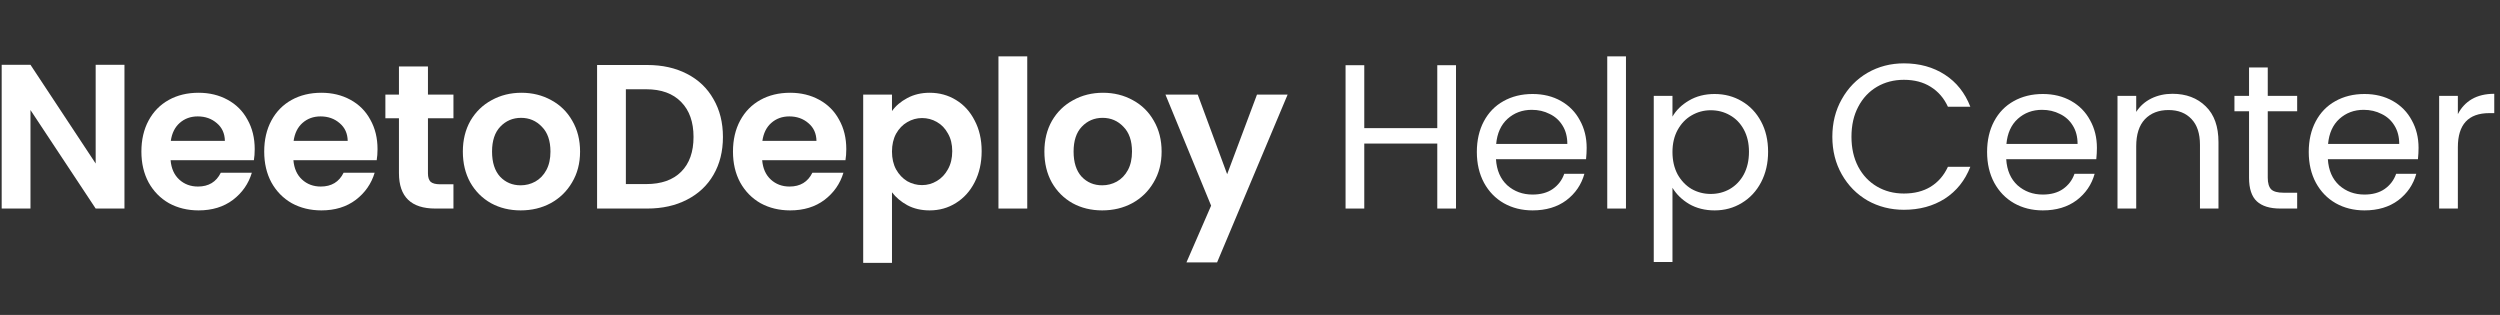 <svg width="389" height="49" viewBox="0 0 389 49" fill="none" xmlns="http://www.w3.org/2000/svg">
<rect x="0" y="0" width="389" height="49" fill="#333333" stroke="none"/>
<path d="M19.366 32.45H14.886L4.742 17.122V32.45H0.262V10.082H4.742L14.886 25.442V10.082H19.366V32.45Z" fill="white"/>
<path d="M39.633 23.201C39.633 23.841 39.59 24.418 39.505 24.93H26.545C26.652 26.209 27.1 27.212 27.889 27.938C28.678 28.663 29.649 29.026 30.801 29.026C32.465 29.026 33.649 28.311 34.353 26.881H39.185C38.673 28.588 37.692 29.996 36.241 31.105C34.79 32.194 33.009 32.737 30.897 32.737C29.19 32.737 27.654 32.364 26.289 31.617C24.945 30.849 23.889 29.772 23.121 28.386C22.374 26.999 22.001 25.399 22.001 23.585C22.001 21.751 22.374 20.14 23.121 18.753C23.868 17.367 24.913 16.3 26.257 15.553C27.601 14.807 29.148 14.434 30.897 14.434C32.582 14.434 34.086 14.796 35.409 15.521C36.753 16.247 37.788 17.282 38.513 18.625C39.26 19.948 39.633 21.474 39.633 23.201ZM34.993 21.922C34.972 20.77 34.556 19.852 33.745 19.169C32.934 18.465 31.942 18.113 30.769 18.113C29.66 18.113 28.721 18.455 27.953 19.137C27.206 19.799 26.748 20.727 26.577 21.922H34.993Z" fill="white"/>
<path d="M58.743 23.201C58.743 23.841 58.7 24.418 58.615 24.93H45.655C45.762 26.209 46.21 27.212 46.999 27.938C47.788 28.663 48.759 29.026 49.911 29.026C51.575 29.026 52.759 28.311 53.463 26.881H58.295C57.783 28.588 56.802 29.996 55.351 31.105C53.9 32.194 52.119 32.737 50.007 32.737C48.3 32.737 46.764 32.364 45.399 31.617C44.055 30.849 42.999 29.772 42.231 28.386C41.484 26.999 41.111 25.399 41.111 23.585C41.111 21.751 41.484 20.14 42.231 18.753C42.978 17.367 44.023 16.3 45.367 15.553C46.711 14.807 48.258 14.434 50.007 14.434C51.692 14.434 53.196 14.796 54.519 15.521C55.863 16.247 56.898 17.282 57.623 18.625C58.37 19.948 58.743 21.474 58.743 23.201ZM54.103 21.922C54.082 20.77 53.666 19.852 52.855 19.169C52.044 18.465 51.052 18.113 49.879 18.113C48.77 18.113 47.831 18.455 47.063 19.137C46.316 19.799 45.858 20.727 45.687 21.922H54.103Z" fill="white"/>
<path d="M66.589 18.401V26.977C66.589 27.575 66.728 28.012 67.005 28.29C67.304 28.546 67.794 28.674 68.477 28.674H70.557V32.45H67.741C63.965 32.45 62.077 30.615 62.077 26.945V18.401H59.965V14.722H62.077V10.338H66.589V14.722H70.557V18.401H66.589Z" fill="white"/>
<path d="M81.011 32.737C79.305 32.737 77.769 32.364 76.403 31.617C75.038 30.849 73.961 29.772 73.171 28.386C72.403 26.999 72.019 25.399 72.019 23.585C72.019 21.772 72.414 20.172 73.203 18.785C74.014 17.399 75.113 16.332 76.499 15.585C77.886 14.818 79.433 14.434 81.139 14.434C82.846 14.434 84.393 14.818 85.779 15.585C87.166 16.332 88.254 17.399 89.043 18.785C89.854 20.172 90.259 21.772 90.259 23.585C90.259 25.399 89.843 26.999 89.011 28.386C88.201 29.772 87.091 30.849 85.683 31.617C84.297 32.364 82.739 32.737 81.011 32.737ZM81.011 28.834C81.822 28.834 82.579 28.642 83.283 28.258C84.009 27.852 84.585 27.255 85.011 26.465C85.438 25.676 85.651 24.716 85.651 23.585C85.651 21.9 85.203 20.61 84.307 19.713C83.433 18.796 82.355 18.337 81.075 18.337C79.795 18.337 78.718 18.796 77.843 19.713C76.99 20.61 76.563 21.9 76.563 23.585C76.563 25.271 76.979 26.572 77.811 27.489C78.665 28.386 79.731 28.834 81.011 28.834Z" fill="white"/>
<path d="M100.713 10.114C103.06 10.114 105.119 10.572 106.889 11.489C108.681 12.407 110.057 13.719 111.017 15.425C111.999 17.111 112.489 19.073 112.489 21.314C112.489 23.553 111.999 25.516 111.017 27.201C110.057 28.866 108.681 30.156 106.889 31.073C105.119 31.991 103.06 32.45 100.713 32.45H92.906V10.114H100.713ZM100.553 28.642C102.9 28.642 104.713 28.002 105.993 26.721C107.273 25.442 107.913 23.639 107.913 21.314C107.913 18.988 107.273 17.175 105.993 15.873C104.713 14.551 102.9 13.889 100.553 13.889H97.385V28.642H100.553Z" fill="white"/>
<path d="M131.683 23.201C131.683 23.841 131.64 24.418 131.555 24.93H118.595C118.702 26.209 119.15 27.212 119.939 27.938C120.728 28.663 121.699 29.026 122.851 29.026C124.515 29.026 125.699 28.311 126.403 26.881H131.235C130.723 28.588 129.742 29.996 128.291 31.105C126.84 32.194 125.059 32.737 122.947 32.737C121.24 32.737 119.704 32.364 118.339 31.617C116.995 30.849 115.939 29.772 115.171 28.386C114.424 26.999 114.051 25.399 114.051 23.585C114.051 21.751 114.424 20.14 115.171 18.753C115.918 17.367 116.963 16.3 118.307 15.553C119.651 14.807 121.198 14.434 122.947 14.434C124.632 14.434 126.136 14.796 127.459 15.521C128.803 16.247 129.838 17.282 130.563 18.625C131.31 19.948 131.683 21.474 131.683 23.201ZM127.043 21.922C127.022 20.77 126.606 19.852 125.795 19.169C124.984 18.465 123.992 18.113 122.819 18.113C121.71 18.113 120.771 18.455 120.003 19.137C119.256 19.799 118.798 20.727 118.627 21.922H127.043Z" fill="white"/>
<path d="M138.793 17.282C139.369 16.471 140.158 15.799 141.161 15.265C142.185 14.711 143.348 14.434 144.649 14.434C146.164 14.434 147.529 14.807 148.745 15.553C149.982 16.3 150.953 17.367 151.657 18.753C152.382 20.119 152.745 21.708 152.745 23.521C152.745 25.335 152.382 26.945 151.657 28.354C150.953 29.74 149.982 30.817 148.745 31.585C147.529 32.353 146.164 32.737 144.649 32.737C143.348 32.737 142.196 32.471 141.193 31.938C140.212 31.404 139.412 30.732 138.793 29.922V40.898H134.313V14.722H138.793V17.282ZM148.169 23.521C148.169 22.455 147.945 21.538 147.497 20.77C147.07 19.98 146.494 19.383 145.769 18.977C145.065 18.572 144.297 18.369 143.465 18.369C142.654 18.369 141.886 18.583 141.161 19.009C140.457 19.415 139.881 20.012 139.433 20.802C139.006 21.591 138.793 22.519 138.793 23.585C138.793 24.652 139.006 25.58 139.433 26.369C139.881 27.159 140.457 27.767 141.161 28.194C141.886 28.599 142.654 28.802 143.465 28.802C144.297 28.802 145.065 28.588 145.769 28.162C146.494 27.735 147.07 27.127 147.497 26.337C147.945 25.548 148.169 24.61 148.169 23.521Z" fill="white"/>
<path d="M159.84 8.77V32.45H155.36V8.77H159.84Z" fill="white"/>
<path d="M171.499 32.737C169.792 32.737 168.256 32.364 166.891 31.617C165.525 30.849 164.448 29.772 163.659 28.386C162.891 26.999 162.507 25.399 162.507 23.585C162.507 21.772 162.901 20.172 163.691 18.785C164.501 17.399 165.6 16.332 166.987 15.585C168.373 14.818 169.92 14.434 171.627 14.434C173.333 14.434 174.88 14.818 176.267 15.585C177.653 16.332 178.741 17.399 179.531 18.785C180.341 20.172 180.747 21.772 180.747 23.585C180.747 25.399 180.331 26.999 179.499 28.386C178.688 29.772 177.579 30.849 176.171 31.617C174.784 32.364 173.227 32.737 171.499 32.737ZM171.499 28.834C172.309 28.834 173.067 28.642 173.771 28.258C174.496 27.852 175.072 27.255 175.499 26.465C175.925 25.676 176.139 24.716 176.139 23.585C176.139 21.9 175.691 20.61 174.795 19.713C173.92 18.796 172.843 18.337 171.563 18.337C170.283 18.337 169.205 18.796 168.331 19.713C167.477 20.61 167.051 21.9 167.051 23.585C167.051 25.271 167.467 26.572 168.299 27.489C169.152 28.386 170.219 28.834 171.499 28.834Z" fill="white"/>
<path d="M200.353 14.722L189.377 40.834H184.609L188.449 32.002L181.345 14.722H186.369L190.945 27.105L195.585 14.722H200.353Z" fill="white"/>
<path d="M226.553 10.146V32.45H223.641V22.337H212.281V32.45H209.369V10.146H212.281V19.938H223.641V10.146H226.553Z" fill="white"/>
<path d="M246.885 23.009C246.885 23.564 246.853 24.151 246.789 24.77H232.773C232.88 26.497 233.467 27.852 234.533 28.834C235.621 29.794 236.933 30.273 238.469 30.273C239.728 30.273 240.773 29.985 241.605 29.41C242.459 28.812 243.056 28.023 243.397 27.041H246.533C246.064 28.727 245.125 30.103 243.717 31.169C242.309 32.215 240.56 32.737 238.469 32.737C236.805 32.737 235.312 32.364 233.989 31.617C232.688 30.871 231.664 29.815 230.917 28.45C230.171 27.063 229.797 25.463 229.797 23.649C229.797 21.836 230.16 20.247 230.885 18.881C231.611 17.516 232.624 16.471 233.925 15.745C235.248 14.999 236.763 14.626 238.469 14.626C240.133 14.626 241.605 14.988 242.885 15.713C244.165 16.439 245.147 17.442 245.829 18.721C246.533 19.98 246.885 21.41 246.885 23.009ZM243.877 22.401C243.877 21.292 243.632 20.343 243.141 19.553C242.651 18.743 241.979 18.135 241.125 17.73C240.293 17.303 239.365 17.09 238.341 17.09C236.869 17.09 235.611 17.559 234.565 18.497C233.541 19.436 232.955 20.738 232.805 22.401H243.877Z" fill="white"/>
<path d="M253.001 8.77V32.45H250.089V8.77H253.001Z" fill="white"/>
<path d="M260.236 18.145C260.812 17.143 261.665 16.311 262.796 15.649C263.948 14.967 265.281 14.626 266.796 14.626C268.353 14.626 269.761 14.999 271.02 15.745C272.3 16.492 273.303 17.548 274.028 18.913C274.753 20.258 275.116 21.826 275.116 23.617C275.116 25.388 274.753 26.967 274.028 28.354C273.303 29.74 272.3 30.817 271.02 31.585C269.761 32.353 268.353 32.737 266.796 32.737C265.303 32.737 263.98 32.407 262.828 31.745C261.697 31.063 260.833 30.22 260.236 29.218V40.77H257.324V14.914H260.236V18.145ZM272.14 23.617C272.14 22.295 271.873 21.143 271.34 20.162C270.807 19.18 270.081 18.433 269.164 17.922C268.268 17.41 267.276 17.154 266.188 17.154C265.121 17.154 264.129 17.42 263.212 17.953C262.316 18.465 261.591 19.223 261.036 20.226C260.503 21.207 260.236 22.348 260.236 23.649C260.236 24.972 260.503 26.135 261.036 27.137C261.591 28.119 262.316 28.876 263.212 29.41C264.129 29.922 265.121 30.177 266.188 30.177C267.276 30.177 268.268 29.922 269.164 29.41C270.081 28.876 270.807 28.119 271.34 27.137C271.873 26.135 272.14 24.962 272.14 23.617Z" fill="white"/>
<path d="M285.112 21.282C285.112 19.105 285.603 17.154 286.584 15.425C287.566 13.676 288.899 12.311 290.584 11.329C292.291 10.348 294.179 9.858 296.248 9.858C298.68 9.858 300.803 10.444 302.616 11.617C304.43 12.791 305.752 14.455 306.584 16.61H303.096C302.478 15.265 301.582 14.231 300.408 13.505C299.256 12.78 297.87 12.418 296.248 12.418C294.691 12.418 293.294 12.78 292.056 13.505C290.819 14.231 289.848 15.265 289.144 16.61C288.44 17.932 288.088 19.489 288.088 21.282C288.088 23.052 288.44 24.61 289.144 25.953C289.848 27.276 290.819 28.3 292.056 29.026C293.294 29.751 294.691 30.113 296.248 30.113C297.87 30.113 299.256 29.762 300.408 29.058C301.582 28.332 302.478 27.297 303.096 25.953H306.584C305.752 28.087 304.43 29.74 302.616 30.913C300.803 32.066 298.68 32.642 296.248 32.642C294.179 32.642 292.291 32.161 290.584 31.201C288.899 30.22 287.566 28.866 286.584 27.137C285.603 25.41 285.112 23.457 285.112 21.282Z" fill="white"/>
<path d="M326.279 23.009C326.279 23.564 326.247 24.151 326.183 24.77H312.167C312.274 26.497 312.86 27.852 313.927 28.834C315.015 29.794 316.327 30.273 317.863 30.273C319.122 30.273 320.167 29.985 320.999 29.41C321.852 28.812 322.45 28.023 322.791 27.041H325.927C325.458 28.727 324.519 30.103 323.111 31.169C321.703 32.215 319.954 32.737 317.863 32.737C316.199 32.737 314.706 32.364 313.383 31.617C312.082 30.871 311.058 29.815 310.311 28.45C309.564 27.063 309.191 25.463 309.191 23.649C309.191 21.836 309.554 20.247 310.279 18.881C311.004 17.516 312.018 16.471 313.319 15.745C314.642 14.999 316.156 14.626 317.863 14.626C319.527 14.626 320.999 14.988 322.279 15.713C323.559 16.439 324.54 17.442 325.223 18.721C325.927 19.98 326.279 21.41 326.279 23.009ZM323.271 22.401C323.271 21.292 323.026 20.343 322.535 19.553C322.044 18.743 321.372 18.135 320.519 17.73C319.687 17.303 318.759 17.09 317.735 17.09C316.263 17.09 315.004 17.559 313.959 18.497C312.935 19.436 312.348 20.738 312.199 22.401H323.271Z" fill="white"/>
<path d="M338.027 14.594C340.16 14.594 341.888 15.244 343.211 16.546C344.533 17.826 345.195 19.681 345.195 22.113V32.45H342.315V22.529C342.315 20.78 341.877 19.447 341.003 18.529C340.128 17.591 338.933 17.122 337.419 17.122C335.883 17.122 334.656 17.602 333.739 18.561C332.843 19.521 332.395 20.919 332.395 22.753V32.45H329.483V14.914H332.395V17.41C332.971 16.514 333.749 15.82 334.731 15.329C335.733 14.839 336.832 14.594 338.027 14.594Z" fill="white"/>
<path d="M352.863 17.314V27.649C352.863 28.503 353.045 29.111 353.407 29.474C353.77 29.815 354.399 29.985 355.295 29.985H357.439V32.45H354.815C353.194 32.45 351.978 32.076 351.167 31.329C350.357 30.583 349.951 29.356 349.951 27.649V17.314H347.679V14.914H349.951V10.498H352.863V14.914H357.439V17.314H352.863Z" fill="white"/>
<path d="M376.328 23.009C376.328 23.564 376.296 24.151 376.232 24.77H362.216C362.322 26.497 362.909 27.852 363.976 28.834C365.064 29.794 366.376 30.273 367.912 30.273C369.17 30.273 370.216 29.985 371.048 29.41C371.901 28.812 372.498 28.023 372.84 27.041H375.976C375.506 28.727 374.568 30.103 373.16 31.169C371.752 32.215 370.002 32.737 367.912 32.737C366.248 32.737 364.754 32.364 363.432 31.617C362.13 30.871 361.106 29.815 360.36 28.45C359.613 27.063 359.24 25.463 359.24 23.649C359.24 21.836 359.602 20.247 360.328 18.881C361.053 17.516 362.066 16.471 363.368 15.745C364.69 14.999 366.205 14.626 367.912 14.626C369.576 14.626 371.048 14.988 372.328 15.713C373.608 16.439 374.589 17.442 375.272 18.721C375.976 19.98 376.328 21.41 376.328 23.009ZM373.32 22.401C373.32 21.292 373.074 20.343 372.584 19.553C372.093 18.743 371.421 18.135 370.568 17.73C369.736 17.303 368.808 17.09 367.784 17.09C366.312 17.09 365.053 17.559 364.008 18.497C362.984 19.436 362.397 20.738 362.248 22.401H373.32Z" fill="white"/>
<path d="M382.443 17.762C382.955 16.759 383.681 15.98 384.619 15.425C385.579 14.871 386.742 14.594 388.107 14.594V17.602H387.339C384.075 17.602 382.443 19.372 382.443 22.913V32.45H379.531V14.914H382.443V17.762Z" fill="white"/>
</svg>

